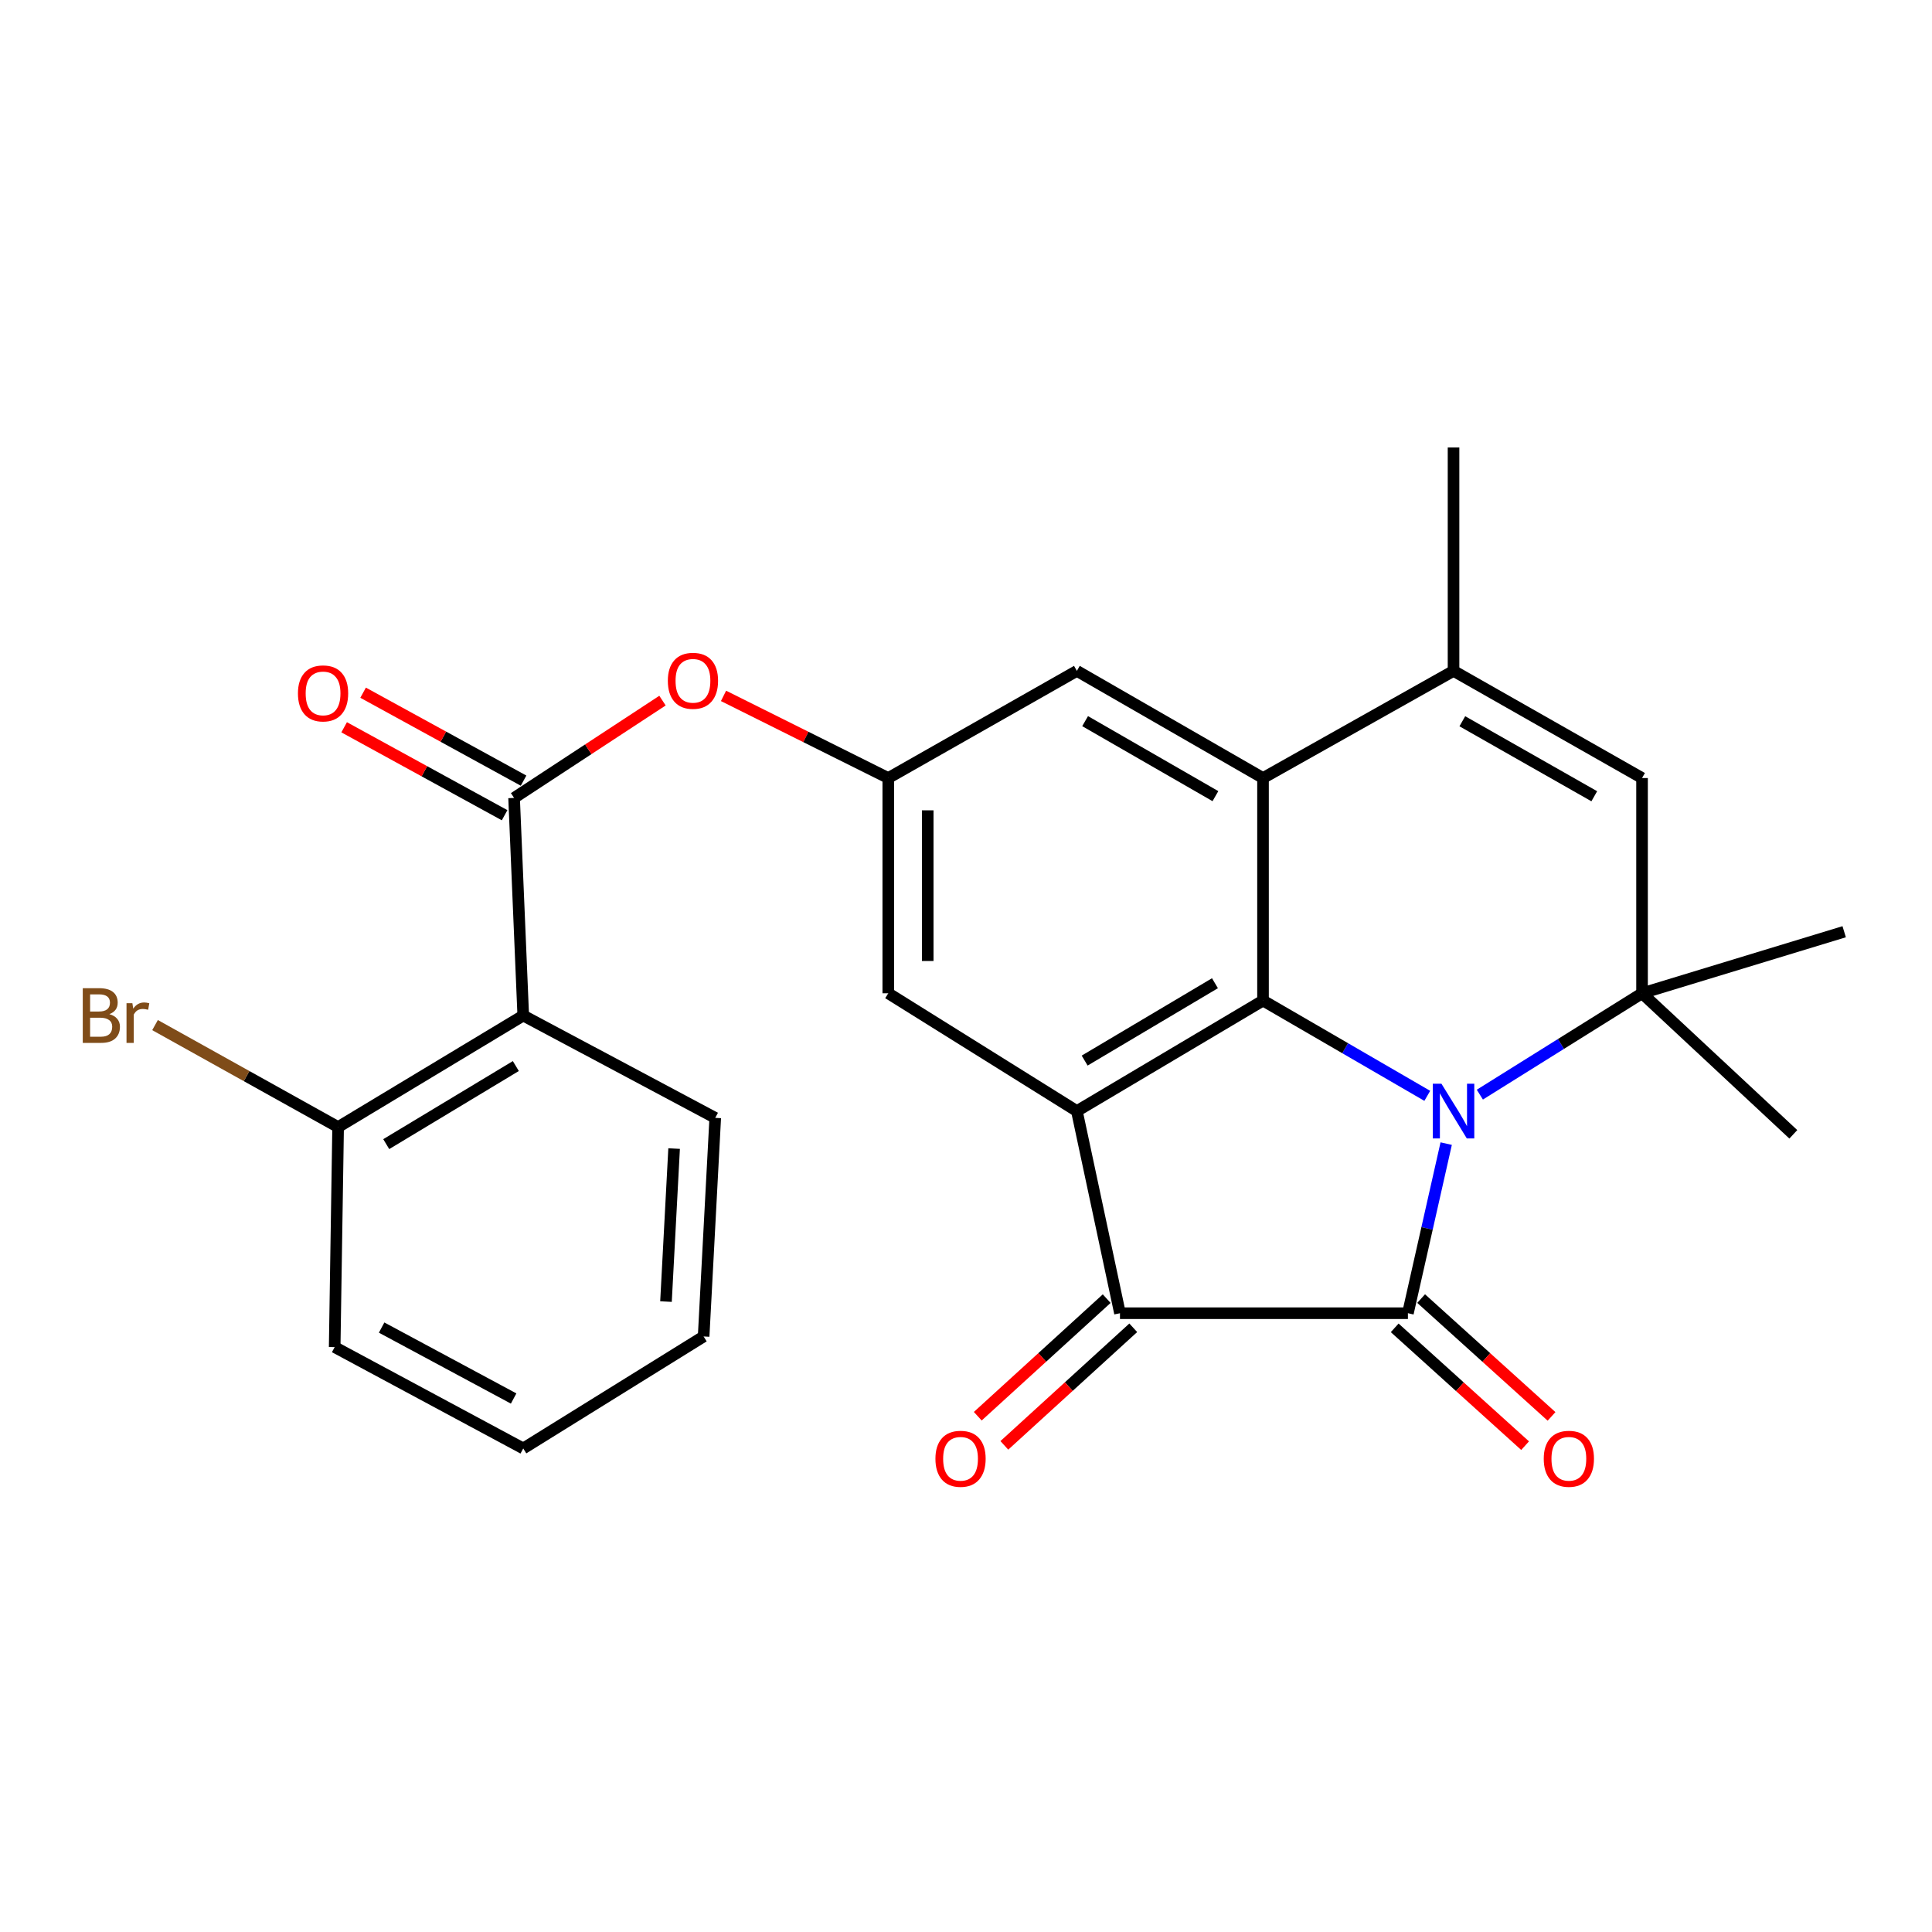 <?xml version='1.0' encoding='iso-8859-1'?>
<svg version='1.1' baseProfile='full'
              xmlns='http://www.w3.org/2000/svg'
                      xmlns:rdkit='http://www.rdkit.org/xml'
                      xmlns:xlink='http://www.w3.org/1999/xlink'
                  xml:space='preserve'
width='1000px' height='1000px' viewBox='0 0 1000 1000'>
<!-- END OF HEADER -->
<rect style='opacity:1.0;fill:#FFFFFF;stroke:none' width='1000' height='1000' x='0' y='0'> </rect>
<path class='bond-0' d='M 748.547,591.933 L 738.641,635.825' style='fill:none;fill-rule:evenodd;stroke:#0000FF;stroke-width:6px;stroke-linecap:butt;stroke-linejoin:miter;stroke-opacity:1' />
<path class='bond-0' d='M 738.641,635.825 L 728.735,679.717' style='fill:none;fill-rule:evenodd;stroke:#000000;stroke-width:6px;stroke-linecap:butt;stroke-linejoin:miter;stroke-opacity:1' />
<path class='bond-1' d='M 738.758,567.208 L 696.246,542.546' style='fill:none;fill-rule:evenodd;stroke:#0000FF;stroke-width:6px;stroke-linecap:butt;stroke-linejoin:miter;stroke-opacity:1' />
<path class='bond-1' d='M 696.246,542.546 L 653.734,517.885' style='fill:none;fill-rule:evenodd;stroke:#000000;stroke-width:6px;stroke-linecap:butt;stroke-linejoin:miter;stroke-opacity:1' />
<path class='bond-4' d='M 765.965,566.583 L 807.942,540.351' style='fill:none;fill-rule:evenodd;stroke:#0000FF;stroke-width:6px;stroke-linecap:butt;stroke-linejoin:miter;stroke-opacity:1' />
<path class='bond-4' d='M 807.942,540.351 L 849.92,514.119' style='fill:none;fill-rule:evenodd;stroke:#000000;stroke-width:6px;stroke-linecap:butt;stroke-linejoin:miter;stroke-opacity:1' />
<path class='bond-3' d='M 728.735,679.717 L 579.696,679.717' style='fill:none;fill-rule:evenodd;stroke:#000000;stroke-width:6px;stroke-linecap:butt;stroke-linejoin:miter;stroke-opacity:1' />
<path class='bond-14' d='M 721.892,687.291 L 755.641,717.782' style='fill:none;fill-rule:evenodd;stroke:#000000;stroke-width:6px;stroke-linecap:butt;stroke-linejoin:miter;stroke-opacity:1' />
<path class='bond-14' d='M 755.641,717.782 L 789.389,748.273' style='fill:none;fill-rule:evenodd;stroke:#FF0000;stroke-width:6px;stroke-linecap:butt;stroke-linejoin:miter;stroke-opacity:1' />
<path class='bond-14' d='M 735.578,672.143 L 769.327,702.634' style='fill:none;fill-rule:evenodd;stroke:#000000;stroke-width:6px;stroke-linecap:butt;stroke-linejoin:miter;stroke-opacity:1' />
<path class='bond-14' d='M 769.327,702.634 L 803.075,733.125' style='fill:none;fill-rule:evenodd;stroke:#FF0000;stroke-width:6px;stroke-linecap:butt;stroke-linejoin:miter;stroke-opacity:1' />
<path class='bond-2' d='M 653.734,517.885 L 557.387,575.091' style='fill:none;fill-rule:evenodd;stroke:#000000;stroke-width:6px;stroke-linecap:butt;stroke-linejoin:miter;stroke-opacity:1' />
<path class='bond-2' d='M 628.859,508.912 L 561.417,548.957' style='fill:none;fill-rule:evenodd;stroke:#000000;stroke-width:6px;stroke-linecap:butt;stroke-linejoin:miter;stroke-opacity:1' />
<path class='bond-5' d='M 653.734,517.885 L 653.734,402.711' style='fill:none;fill-rule:evenodd;stroke:#000000;stroke-width:6px;stroke-linecap:butt;stroke-linejoin:miter;stroke-opacity:1' />
<path class='bond-12' d='M 557.387,575.091 L 459.771,514.119' style='fill:none;fill-rule:evenodd;stroke:#000000;stroke-width:6px;stroke-linecap:butt;stroke-linejoin:miter;stroke-opacity:1' />
<path class='bond-26' d='M 557.387,575.091 L 579.696,679.717' style='fill:none;fill-rule:evenodd;stroke:#000000;stroke-width:6px;stroke-linecap:butt;stroke-linejoin:miter;stroke-opacity:1' />
<path class='bond-15' d='M 572.818,672.175 L 539.453,702.605' style='fill:none;fill-rule:evenodd;stroke:#000000;stroke-width:6px;stroke-linecap:butt;stroke-linejoin:miter;stroke-opacity:1' />
<path class='bond-15' d='M 539.453,702.605 L 506.089,733.035' style='fill:none;fill-rule:evenodd;stroke:#FF0000;stroke-width:6px;stroke-linecap:butt;stroke-linejoin:miter;stroke-opacity:1' />
<path class='bond-15' d='M 586.575,687.259 L 553.21,717.689' style='fill:none;fill-rule:evenodd;stroke:#000000;stroke-width:6px;stroke-linecap:butt;stroke-linejoin:miter;stroke-opacity:1' />
<path class='bond-15' d='M 553.21,717.689 L 519.846,748.118' style='fill:none;fill-rule:evenodd;stroke:#FF0000;stroke-width:6px;stroke-linecap:butt;stroke-linejoin:miter;stroke-opacity:1' />
<path class='bond-8' d='M 849.92,514.119 L 849.92,402.711' style='fill:none;fill-rule:evenodd;stroke:#000000;stroke-width:6px;stroke-linecap:butt;stroke-linejoin:miter;stroke-opacity:1' />
<path class='bond-19' d='M 849.92,514.119 L 928.222,587.125' style='fill:none;fill-rule:evenodd;stroke:#000000;stroke-width:6px;stroke-linecap:butt;stroke-linejoin:miter;stroke-opacity:1' />
<path class='bond-20' d='M 849.92,514.119 L 954.545,482.261' style='fill:none;fill-rule:evenodd;stroke:#000000;stroke-width:6px;stroke-linecap:butt;stroke-linejoin:miter;stroke-opacity:1' />
<path class='bond-13' d='M 653.734,402.711 L 557.387,347.251' style='fill:none;fill-rule:evenodd;stroke:#000000;stroke-width:6px;stroke-linecap:butt;stroke-linejoin:miter;stroke-opacity:1' />
<path class='bond-13' d='M 629.097,412.085 L 561.655,373.263' style='fill:none;fill-rule:evenodd;stroke:#000000;stroke-width:6px;stroke-linecap:butt;stroke-linejoin:miter;stroke-opacity:1' />
<path class='bond-27' d='M 653.734,402.711 L 752.348,347.251' style='fill:none;fill-rule:evenodd;stroke:#000000;stroke-width:6px;stroke-linecap:butt;stroke-linejoin:miter;stroke-opacity:1' />
<path class='bond-6' d='M 752.348,347.251 L 849.92,402.711' style='fill:none;fill-rule:evenodd;stroke:#000000;stroke-width:6px;stroke-linecap:butt;stroke-linejoin:miter;stroke-opacity:1' />
<path class='bond-6' d='M 756.896,373.318 L 825.196,412.14' style='fill:none;fill-rule:evenodd;stroke:#000000;stroke-width:6px;stroke-linecap:butt;stroke-linejoin:miter;stroke-opacity:1' />
<path class='bond-21' d='M 752.348,347.251 L 752.348,231.613' style='fill:none;fill-rule:evenodd;stroke:#000000;stroke-width:6px;stroke-linecap:butt;stroke-linejoin:miter;stroke-opacity:1' />
<path class='bond-7' d='M 266.091,413.009 L 304.498,387.824' style='fill:none;fill-rule:evenodd;stroke:#000000;stroke-width:6px;stroke-linecap:butt;stroke-linejoin:miter;stroke-opacity:1' />
<path class='bond-7' d='M 304.498,387.824 L 342.904,362.638' style='fill:none;fill-rule:evenodd;stroke:#FF0000;stroke-width:6px;stroke-linecap:butt;stroke-linejoin:miter;stroke-opacity:1' />
<path class='bond-9' d='M 266.091,413.009 L 270.832,525.642' style='fill:none;fill-rule:evenodd;stroke:#000000;stroke-width:6px;stroke-linecap:butt;stroke-linejoin:miter;stroke-opacity:1' />
<path class='bond-17' d='M 270.997,404.058 L 229.468,381.298' style='fill:none;fill-rule:evenodd;stroke:#000000;stroke-width:6px;stroke-linecap:butt;stroke-linejoin:miter;stroke-opacity:1' />
<path class='bond-17' d='M 229.468,381.298 L 187.94,358.538' style='fill:none;fill-rule:evenodd;stroke:#FF0000;stroke-width:6px;stroke-linecap:butt;stroke-linejoin:miter;stroke-opacity:1' />
<path class='bond-17' d='M 261.185,421.961 L 219.657,399.201' style='fill:none;fill-rule:evenodd;stroke:#000000;stroke-width:6px;stroke-linecap:butt;stroke-linejoin:miter;stroke-opacity:1' />
<path class='bond-17' d='M 219.657,399.201 L 178.128,376.44' style='fill:none;fill-rule:evenodd;stroke:#FF0000;stroke-width:6px;stroke-linecap:butt;stroke-linejoin:miter;stroke-opacity:1' />
<path class='bond-16' d='M 270.832,525.642 L 175.007,583.371' style='fill:none;fill-rule:evenodd;stroke:#000000;stroke-width:6px;stroke-linecap:butt;stroke-linejoin:miter;stroke-opacity:1' />
<path class='bond-16' d='M 266.993,551.788 L 199.916,592.198' style='fill:none;fill-rule:evenodd;stroke:#000000;stroke-width:6px;stroke-linecap:butt;stroke-linejoin:miter;stroke-opacity:1' />
<path class='bond-22' d='M 270.832,525.642 L 370.206,578.607' style='fill:none;fill-rule:evenodd;stroke:#000000;stroke-width:6px;stroke-linecap:butt;stroke-linejoin:miter;stroke-opacity:1' />
<path class='bond-10' d='M 374.496,360.189 L 417.133,381.45' style='fill:none;fill-rule:evenodd;stroke:#FF0000;stroke-width:6px;stroke-linecap:butt;stroke-linejoin:miter;stroke-opacity:1' />
<path class='bond-10' d='M 417.133,381.45 L 459.771,402.711' style='fill:none;fill-rule:evenodd;stroke:#000000;stroke-width:6px;stroke-linecap:butt;stroke-linejoin:miter;stroke-opacity:1' />
<path class='bond-11' d='M 459.771,402.711 L 557.387,347.251' style='fill:none;fill-rule:evenodd;stroke:#000000;stroke-width:6px;stroke-linecap:butt;stroke-linejoin:miter;stroke-opacity:1' />
<path class='bond-28' d='M 459.771,402.711 L 459.771,514.119' style='fill:none;fill-rule:evenodd;stroke:#000000;stroke-width:6px;stroke-linecap:butt;stroke-linejoin:miter;stroke-opacity:1' />
<path class='bond-28' d='M 480.185,419.423 L 480.185,497.408' style='fill:none;fill-rule:evenodd;stroke:#000000;stroke-width:6px;stroke-linecap:butt;stroke-linejoin:miter;stroke-opacity:1' />
<path class='bond-18' d='M 175.007,583.371 L 127.626,556.976' style='fill:none;fill-rule:evenodd;stroke:#000000;stroke-width:6px;stroke-linecap:butt;stroke-linejoin:miter;stroke-opacity:1' />
<path class='bond-18' d='M 127.626,556.976 L 80.245,530.581' style='fill:none;fill-rule:evenodd;stroke:#7F4C19;stroke-width:6px;stroke-linecap:butt;stroke-linejoin:miter;stroke-opacity:1' />
<path class='bond-23' d='M 175.007,583.371 L 173.227,697.263' style='fill:none;fill-rule:evenodd;stroke:#000000;stroke-width:6px;stroke-linecap:butt;stroke-linejoin:miter;stroke-opacity:1' />
<path class='bond-24' d='M 370.206,578.607 L 364.195,691.751' style='fill:none;fill-rule:evenodd;stroke:#000000;stroke-width:6px;stroke-linecap:butt;stroke-linejoin:miter;stroke-opacity:1' />
<path class='bond-24' d='M 348.919,594.496 L 344.711,673.696' style='fill:none;fill-rule:evenodd;stroke:#000000;stroke-width:6px;stroke-linecap:butt;stroke-linejoin:miter;stroke-opacity:1' />
<path class='bond-29' d='M 173.227,697.263 L 270.832,749.717' style='fill:none;fill-rule:evenodd;stroke:#000000;stroke-width:6px;stroke-linecap:butt;stroke-linejoin:miter;stroke-opacity:1' />
<path class='bond-29' d='M 197.531,687.148 L 265.855,723.867' style='fill:none;fill-rule:evenodd;stroke:#000000;stroke-width:6px;stroke-linecap:butt;stroke-linejoin:miter;stroke-opacity:1' />
<path class='bond-25' d='M 364.195,691.751 L 270.832,749.717' style='fill:none;fill-rule:evenodd;stroke:#000000;stroke-width:6px;stroke-linecap:butt;stroke-linejoin:miter;stroke-opacity:1' />
<path  class='atom-0' d='M 746.088 560.931
L 755.368 575.931
Q 756.288 577.411, 757.768 580.091
Q 759.248 582.771, 759.328 582.931
L 759.328 560.931
L 763.088 560.931
L 763.088 589.251
L 759.208 589.251
L 749.248 572.851
Q 748.088 570.931, 746.848 568.731
Q 745.648 566.531, 745.288 565.851
L 745.288 589.251
L 741.608 589.251
L 741.608 560.931
L 746.088 560.931
' fill='#0000FF'/>
<path  class='atom-11' d='M 345.672 352.378
Q 345.672 345.578, 349.032 341.778
Q 352.392 337.978, 358.672 337.978
Q 364.952 337.978, 368.312 341.778
Q 371.672 345.578, 371.672 352.378
Q 371.672 359.258, 368.272 363.178
Q 364.872 367.058, 358.672 367.058
Q 352.432 367.058, 349.032 363.178
Q 345.672 359.298, 345.672 352.378
M 358.672 363.858
Q 362.992 363.858, 365.312 360.978
Q 367.672 358.058, 367.672 352.378
Q 367.672 346.818, 365.312 344.018
Q 362.992 341.178, 358.672 341.178
Q 354.352 341.178, 351.992 343.978
Q 349.672 346.778, 349.672 352.378
Q 349.672 358.098, 351.992 360.978
Q 354.352 363.858, 358.672 363.858
' fill='#FF0000'/>
<path  class='atom-15' d='M 799.039 755.06
Q 799.039 748.26, 802.399 744.46
Q 805.759 740.66, 812.039 740.66
Q 818.319 740.66, 821.679 744.46
Q 825.039 748.26, 825.039 755.06
Q 825.039 761.94, 821.639 765.86
Q 818.239 769.74, 812.039 769.74
Q 805.799 769.74, 802.399 765.86
Q 799.039 761.98, 799.039 755.06
M 812.039 766.54
Q 816.359 766.54, 818.679 763.66
Q 821.039 760.74, 821.039 755.06
Q 821.039 749.5, 818.679 746.7
Q 816.359 743.86, 812.039 743.86
Q 807.719 743.86, 805.359 746.66
Q 803.039 749.46, 803.039 755.06
Q 803.039 760.78, 805.359 763.66
Q 807.719 766.54, 812.039 766.54
' fill='#FF0000'/>
<path  class='atom-16' d='M 484.175 755.06
Q 484.175 748.26, 487.535 744.46
Q 490.895 740.66, 497.175 740.66
Q 503.455 740.66, 506.815 744.46
Q 510.175 748.26, 510.175 755.06
Q 510.175 761.94, 506.775 765.86
Q 503.375 769.74, 497.175 769.74
Q 490.935 769.74, 487.535 765.86
Q 484.175 761.98, 484.175 755.06
M 497.175 766.54
Q 501.495 766.54, 503.815 763.66
Q 506.175 760.74, 506.175 755.06
Q 506.175 749.5, 503.815 746.7
Q 501.495 743.86, 497.175 743.86
Q 492.855 743.86, 490.495 746.66
Q 488.175 749.46, 488.175 755.06
Q 488.175 760.78, 490.495 763.66
Q 492.855 766.54, 497.175 766.54
' fill='#FF0000'/>
<path  class='atom-18' d='M 154.216 358.9
Q 154.216 352.1, 157.576 348.3
Q 160.936 344.5, 167.216 344.5
Q 173.496 344.5, 176.856 348.3
Q 180.216 352.1, 180.216 358.9
Q 180.216 365.78, 176.816 369.7
Q 173.416 373.58, 167.216 373.58
Q 160.976 373.58, 157.576 369.7
Q 154.216 365.82, 154.216 358.9
M 167.216 370.38
Q 171.536 370.38, 173.856 367.5
Q 176.216 364.58, 176.216 358.9
Q 176.216 353.34, 173.856 350.54
Q 171.536 347.7, 167.216 347.7
Q 162.896 347.7, 160.536 350.5
Q 158.216 353.3, 158.216 358.9
Q 158.216 364.62, 160.536 367.5
Q 162.896 370.38, 167.216 370.38
' fill='#FF0000'/>
<path  class='atom-19' d='M 56.599 524.922
Q 59.319 525.682, 60.679 527.362
Q 62.08 529.002, 62.08 531.442
Q 62.08 535.362, 59.559 537.602
Q 57.08 539.802, 52.359 539.802
L 42.84 539.802
L 42.84 511.482
L 51.2 511.482
Q 56.039 511.482, 58.48 513.442
Q 60.919 515.402, 60.919 519.002
Q 60.919 523.282, 56.599 524.922
M 46.639 514.682
L 46.639 523.562
L 51.2 523.562
Q 53.999 523.562, 55.44 522.442
Q 56.919 521.282, 56.919 519.002
Q 56.919 514.682, 51.2 514.682
L 46.639 514.682
M 52.359 536.602
Q 55.12 536.602, 56.599 535.282
Q 58.08 533.962, 58.08 531.442
Q 58.08 529.122, 56.44 527.962
Q 54.84 526.762, 51.76 526.762
L 46.639 526.762
L 46.639 536.602
L 52.359 536.602
' fill='#7F4C19'/>
<path  class='atom-19' d='M 68.519 519.242
L 68.96 522.082
Q 71.12 518.882, 74.639 518.882
Q 75.76 518.882, 77.279 519.282
L 76.68 522.642
Q 74.96 522.242, 73.999 522.242
Q 72.32 522.242, 71.2 522.922
Q 70.12 523.562, 69.24 525.122
L 69.24 539.802
L 65.48 539.802
L 65.48 519.242
L 68.519 519.242
' fill='#7F4C19'/>
</svg>
